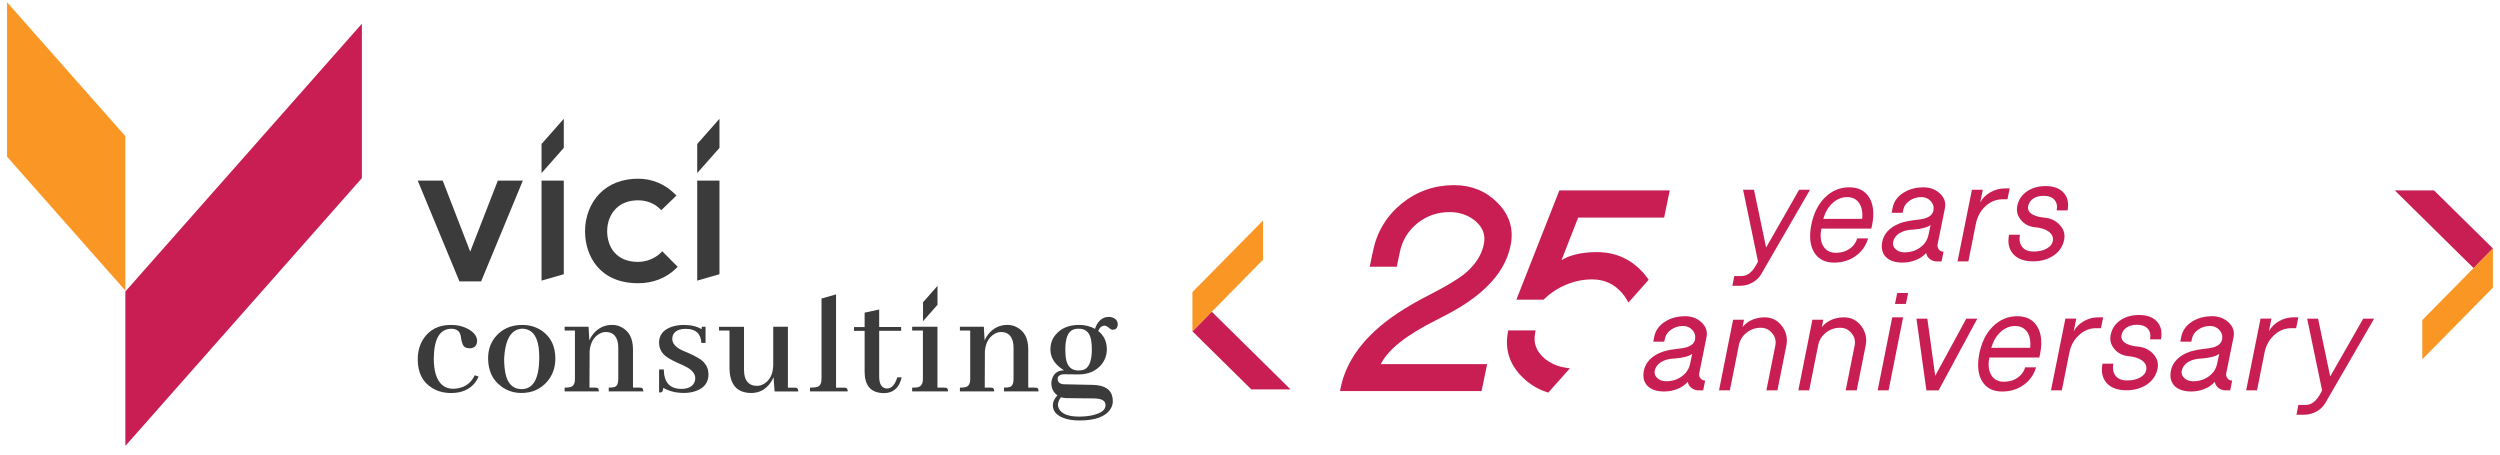 <?xml version="1.0" encoding="utf-8"?>
<!-- Generator: Adobe Illustrator 28.1.0, SVG Export Plug-In . SVG Version: 6.00 Build 0)  -->
<svg version="1.1" id="Laag_1" xmlns="http://www.w3.org/2000/svg" xmlns:xlink="http://www.w3.org/1999/xlink" x="0px" y="0px"
	 viewBox="0 0 779.53 141.73" style="enable-background:new 0 0 779.53 141.73;" xml:space="preserve">
<style type="text/css">
	.st0{fill:#C81E53;}
	.st1{fill:#FA9623;}
	.st2{fill:#3B3B3C;}
</style>
<g>
	<path class="st0" d="M543.51,59.16h3.4l3.79,18.02l10.29-18.02h3.4l-15.13,26.16c-0.67,1.2-1.62,2.13-2.85,2.8
		c-1.2,0.67-2.51,1-3.94,1h-2.3l0.6-3.05h2.3c1.13,0,2.15-0.47,3.05-1.4c0.73-0.77,1.41-1.81,2.05-3.15L543.51,59.16z"/>
	<path class="st0" d="M564.78,70.14c0.7-3.56,2.11-6.41,4.24-8.54c2.16-2.13,4.69-3.2,7.59-3.2c2.86,0,4.94,1.07,6.24,3.2
		c1.3,2.13,1.6,4.98,0.9,8.54l-0.25,1.15h-15.58c-0.43,2.28-0.23,4.1,0.6,5.46c0.83,1.39,2.16,2.08,3.99,2.08
		c1.6,0,3-0.41,4.19-1.23c1.2-0.82,2-1.91,2.4-3.26h3.39c-0.67,2.3-1.96,4.13-3.89,5.49c-1.9,1.37-4.13,2.05-6.69,2.05
		c-2.86,0-4.94-1.06-6.24-3.2C564.38,76.55,564.08,73.71,564.78,70.14z M568.52,68.25h12.13c0.2-2.06-0.12-3.71-0.95-4.94
		c-0.87-1.23-2.11-1.85-3.74-1.85c-1.66,0-3.18,0.62-4.54,1.85C570.09,64.54,569.12,66.18,568.52,68.25z"/>
	<path class="st0" d="M586.89,75.44c0.4-2.03,1.6-3.66,3.6-4.89c1.73-1.03,3.84-1.66,6.34-1.9c1.73-0.17,3.01-0.4,3.84-0.7
		c1.26-0.5,2-1.28,2.2-2.35c0.2-1.1-0.08-2.06-0.85-2.9c-0.77-0.83-1.73-1.25-2.9-1.25c-1.37,0-2.58,0.37-3.65,1.1
		c-1.13,0.77-1.81,1.78-2.05,3.05l-0.15,0.75h-3.44l0.3-1.5c0.4-2.03,1.55-3.63,3.45-4.79c1.76-1.1,3.83-1.65,6.19-1.65
		c2,0,3.68,0.62,5.04,1.85c1.43,1.3,1.98,2.83,1.65,4.59l-2.3,11.38c-0.1,0.57,0.03,1.08,0.4,1.55c0.37,0.47,0.85,0.7,1.45,0.7
		l-0.6,3.05h-1.35c-0.87,0-1.61-0.23-2.25-0.7c-0.67-0.5-1.07-1.15-1.2-1.95c-0.9,1-2.01,1.75-3.35,2.25
		c-1.23,0.5-2.58,0.75-4.04,0.75c-2.3,0-4.03-0.58-5.19-1.75C586.91,78.97,586.53,77.4,586.89,75.44z M590.29,75.44
		c-0.17,0.9,0.13,1.68,0.9,2.35c0.7,0.6,1.58,0.9,2.65,0.9c1.83,0,3.43-0.48,4.79-1.45c1.47-1.03,2.36-2.38,2.7-4.04l0.65-3.05
		c-1.03,0.77-2.86,1.25-5.49,1.45l-0.85,0.05c-1.33,0.13-2.48,0.5-3.44,1.1C591.15,73.44,590.52,74.34,590.29,75.44z"/>
	<path class="st0" d="M610.38,81.53l4.49-22.37h3.39l-0.8,3.94c0.76-1.37,1.85-2.43,3.25-3.2c1.37-0.76,2.85-1.15,4.44-1.15h1.5
		l-0.7,3.39h-1.5c-2.06,0-3.88,0.75-5.44,2.25c-1.5,1.4-2.46,3.19-2.9,5.36l-2.35,11.76H610.38z"/>
	<path class="st0" d="M626.45,73.19h3.4c-0.3,1.58-0.07,2.85,0.7,3.81c0.76,0.96,1.95,1.43,3.54,1.43c1.63,0,2.98-0.3,4.05-0.9
		c1.1-0.6,1.75-1.38,1.95-2.34c0.23-1.23-0.25-2.26-1.45-3.09c-1.07-0.7-2.43-1.11-4.09-1.24c-1.77-0.17-3.2-0.88-4.29-2.14
		c-1.16-1.33-1.58-2.82-1.25-4.48c0.37-1.89,1.35-3.4,2.95-4.53c1.63-1.13,3.6-1.69,5.89-1.69c2.53,0,4.41,0.7,5.64,2.1
		c1.23,1.37,1.63,3.2,1.2,5.49h-3.39c0.27-1.36,0.03-2.46-0.7-3.3c-0.73-0.83-1.85-1.25-3.35-1.25c-1.26,0-2.35,0.28-3.25,0.85
		c-0.87,0.6-1.4,1.38-1.6,2.35c-0.2,1.1,0.25,1.96,1.35,2.6c0.93,0.53,2.16,0.87,3.7,1c1.93,0.17,3.51,0.9,4.74,2.2
		c1.3,1.37,1.78,2.91,1.45,4.64c-0.4,2.06-1.48,3.71-3.25,4.94c-1.8,1.23-3.96,1.85-6.49,1.85c-2.73,0-4.78-0.75-6.14-2.25
		C626.38,77.7,625.95,75.69,626.45,73.19z"/>
	<path class="st0" d="M512.56,115.63c0.4-2.03,1.6-3.66,3.6-4.89c1.73-1.03,3.84-1.66,6.34-1.9c1.73-0.17,3.01-0.4,3.84-0.7
		c1.26-0.5,2-1.28,2.2-2.35c0.2-1.1-0.08-2.06-0.85-2.9c-0.77-0.83-1.73-1.25-2.9-1.25c-1.37,0-2.58,0.37-3.65,1.1
		c-1.13,0.77-1.81,1.78-2.05,3.05l-0.15,0.75h-3.44l0.3-1.5c0.4-2.03,1.55-3.63,3.45-4.79c1.76-1.1,3.83-1.65,6.19-1.65
		c2,0,3.68,0.62,5.04,1.85c1.43,1.3,1.98,2.83,1.65,4.59l-2.3,11.38c-0.1,0.57,0.03,1.08,0.4,1.55c0.37,0.47,0.85,0.7,1.45,0.7
		l-0.6,3.05h-1.35c-0.87,0-1.61-0.23-2.25-0.7c-0.67-0.5-1.07-1.15-1.2-1.95c-0.9,1-2.01,1.75-3.35,2.25
		c-1.23,0.5-2.58,0.75-4.04,0.75c-2.3,0-4.03-0.58-5.19-1.75C512.58,119.16,512.19,117.6,512.56,115.63z M515.96,115.63
		c-0.17,0.9,0.13,1.68,0.9,2.35c0.7,0.6,1.58,0.9,2.65,0.9c1.83,0,3.43-0.48,4.79-1.45c1.47-1.03,2.36-2.38,2.7-4.04l0.65-3.05
		c-1.03,0.77-2.86,1.25-5.49,1.45l-0.85,0.05c-1.33,0.13-2.48,0.5-3.44,1.1C516.82,113.63,516.19,114.53,515.96,115.63z"/>
	<path class="st0" d="M536.01,121.72l4.39-22.02h3.39l-0.45,2.3c0.8-1,1.81-1.76,3.05-2.3c1.2-0.5,2.48-0.75,3.84-0.75
		c2.23,0,4.03,0.9,5.39,2.7c1.36,1.8,1.83,3.81,1.4,6.04l-2.8,14.03h-3.44l2.8-14.03c0.27-1.43-0.07-2.7-1-3.79
		c-0.9-1.13-2.08-1.7-3.55-1.7c-1.66,0-3.15,0.52-4.44,1.55c-1.3,1.03-2.1,2.35-2.4,3.94l-2.8,14.03H536.01z"/>
	<path class="st0" d="M560.74,121.72l4.39-22.02h3.39l-0.45,2.3c0.8-1,1.81-1.76,3.05-2.3c1.2-0.5,2.48-0.75,3.84-0.75
		c2.23,0,4.03,0.9,5.39,2.7c1.36,1.8,1.83,3.81,1.4,6.04l-2.8,14.03h-3.44l2.8-14.03c0.27-1.43-0.07-2.7-1-3.79
		c-0.9-1.13-2.08-1.7-3.55-1.7c-1.66,0-3.15,0.52-4.44,1.55c-1.3,1.03-2.1,2.35-2.4,3.94l-2.8,14.03H560.74z"/>
	<path class="st0" d="M585.48,121.72l4.54-22.77h3.4l-4.54,22.77H585.48z M590.88,94.76l0.7-3.39h3.4l-0.7,3.39H590.88z"/>
	<path class="st0" d="M597.57,99.36h3.4l2.45,17.82l9.69-17.82h3.44l-12.08,22.37h-3.79L597.57,99.36z"/>
	<path class="st0" d="M617.16,110.34c0.7-3.56,2.11-6.41,4.24-8.54c2.16-2.13,4.69-3.2,7.59-3.2c2.86,0,4.94,1.07,6.24,3.2
		s1.6,4.98,0.9,8.54l-0.25,1.15h-15.58c-0.43,2.28-0.23,4.1,0.6,5.46c0.83,1.39,2.16,2.08,3.99,2.08c1.6,0,3-0.41,4.19-1.23
		c1.2-0.82,2-1.91,2.4-3.26h3.39c-0.67,2.3-1.96,4.13-3.89,5.49c-1.9,1.37-4.13,2.05-6.69,2.05c-2.86,0-4.94-1.06-6.24-3.2
		C616.77,116.75,616.47,113.9,617.16,110.34z M620.91,108.44h12.13c0.2-2.06-0.12-3.71-0.95-4.94c-0.87-1.23-2.11-1.85-3.74-1.85
		c-1.66,0-3.18,0.62-4.54,1.85C622.47,104.73,621.51,106.38,620.91,108.44z"/>
	<path class="st0" d="M639.52,121.72l4.49-22.37h3.4l-0.8,3.94c0.76-1.37,1.85-2.43,3.25-3.2c1.36-0.76,2.85-1.15,4.44-1.15h1.5
		l-0.7,3.39h-1.5c-2.06,0-3.88,0.75-5.44,2.25c-1.5,1.4-2.46,3.19-2.9,5.36l-2.35,11.76H639.52z"/>
	<path class="st0" d="M655.59,113.39h3.39c-0.3,1.58-0.07,2.85,0.7,3.81c0.77,0.96,1.95,1.43,3.55,1.43c1.63,0,2.98-0.3,4.04-0.9
		c1.1-0.6,1.75-1.38,1.95-2.34c0.23-1.23-0.25-2.26-1.45-3.09c-1.07-0.7-2.43-1.11-4.1-1.24c-1.76-0.17-3.2-0.88-4.29-2.14
		c-1.17-1.33-1.58-2.82-1.25-4.48c0.37-1.89,1.35-3.4,2.95-4.53c1.63-1.13,3.6-1.69,5.89-1.69c2.53,0,4.41,0.7,5.64,2.1
		c1.23,1.37,1.63,3.2,1.2,5.49h-3.4c0.27-1.36,0.03-2.46-0.7-3.3c-0.73-0.83-1.85-1.25-3.34-1.25c-1.27,0-2.35,0.28-3.25,0.85
		c-0.87,0.6-1.4,1.38-1.6,2.35c-0.2,1.1,0.25,1.96,1.35,2.6c0.93,0.53,2.16,0.87,3.7,1c1.93,0.17,3.51,0.9,4.74,2.2
		c1.3,1.37,1.78,2.91,1.45,4.64c-0.4,2.06-1.48,3.71-3.25,4.94c-1.8,1.23-3.96,1.85-6.49,1.85c-2.73,0-4.78-0.75-6.14-2.25
		C655.52,117.9,655.09,115.88,655.59,113.39z"/>
	<path class="st0" d="M676.9,115.63c0.4-2.03,1.6-3.66,3.6-4.89c1.73-1.03,3.84-1.66,6.34-1.9c1.73-0.17,3.01-0.4,3.84-0.7
		c1.27-0.5,2-1.28,2.2-2.35c0.2-1.1-0.08-2.06-0.85-2.9c-0.77-0.83-1.73-1.25-2.9-1.25c-1.37,0-2.58,0.37-3.64,1.1
		c-1.13,0.77-1.82,1.78-2.05,3.05l-0.15,0.75h-3.45l0.3-1.5c0.4-2.03,1.55-3.63,3.44-4.79c1.76-1.1,3.83-1.65,6.19-1.65
		c2,0,3.68,0.62,5.04,1.85c1.43,1.3,1.98,2.83,1.65,4.59l-2.3,11.38c-0.1,0.57,0.03,1.08,0.4,1.55c0.36,0.47,0.85,0.7,1.45,0.7
		l-0.6,3.05h-1.35c-0.87,0-1.61-0.23-2.25-0.7c-0.67-0.5-1.07-1.15-1.2-1.95c-0.9,1-2.01,1.75-3.34,2.25
		c-1.23,0.5-2.58,0.75-4.04,0.75c-2.3,0-4.03-0.58-5.19-1.75C676.91,119.16,676.53,117.6,676.9,115.63z M680.29,115.63
		c-0.17,0.9,0.13,1.68,0.9,2.35c0.7,0.6,1.58,0.9,2.65,0.9c1.83,0,3.43-0.48,4.79-1.45c1.46-1.03,2.36-2.38,2.7-4.04l0.65-3.05
		c-1.03,0.77-2.86,1.25-5.49,1.45l-0.85,0.05c-1.33,0.13-2.48,0.5-3.45,1.1C681.16,113.63,680.52,114.53,680.29,115.63z"/>
	<path class="st0" d="M700.38,121.72l4.49-22.37h3.4l-0.8,3.94c0.76-1.37,1.85-2.43,3.25-3.2c1.36-0.76,2.85-1.15,4.44-1.15h1.5
		l-0.7,3.39h-1.5c-2.06,0-3.88,0.75-5.44,2.25c-1.5,1.4-2.46,3.19-2.9,5.36l-2.35,11.76H700.38z"/>
	<path class="st0" d="M719.4,99.36h3.4l3.79,18.02l10.29-18.02h3.4l-15.13,26.16c-0.67,1.2-1.62,2.13-2.85,2.8
		c-1.2,0.67-2.51,1-3.94,1h-2.3l0.6-3.05h2.3c1.13,0,2.15-0.47,3.05-1.4c0.73-0.77,1.41-1.81,2.05-3.15L719.4,99.36z"/>
	<g>
		<polygon class="st0" points="112.84,55.54 39.09,139.04 39.09,90.89 112.84,7.39 		"/>
	</g>
	<g>
		<polygon class="st1" points="2.2,0.71 2.2,48.86 39.09,90.61 39.09,42.46 		"/>
	</g>
	<g>
		<path class="st2" d="M132.09,105.56c1.89-2.83,4.74-4.25,8.55-4.25c2.02,0,3.79,0.42,5.34,1.28c1.86,1.04,2.79,2.3,2.79,3.78
			c0,0.19-0.03,0.39-0.09,0.62c-0.25,1.1-1.06,1.64-2.41,1.61c-0.54-0.03-0.99-0.16-1.37-0.38c-0.5-0.35-0.87-1.2-1.09-2.55
			c-0.06-0.54-0.13-0.91-0.19-1.13c-0.35-1.35-1.31-2.03-2.88-2.03c-3.62,0.03-5.45,3.17-5.48,9.4c0,1.83,0.21,3.42,0.61,4.77
			c0.94,3.03,2.75,4.54,5.43,4.54c0.5,0,1.01-0.05,1.51-0.14c2.42-0.44,4.16-1.79,5.2-4.06l1.23,0.38
			c-0.28,0.69-0.66,1.34-1.13,1.94c-1.7,2.14-4.19,3.21-7.46,3.21c-2.17,0-4.11-0.5-5.81-1.51c-3.05-1.83-4.58-4.8-4.58-8.93
			C130.25,109.56,130.87,107.39,132.09,105.56z"/>
		<path class="st2" d="M169.01,103.16c2.77,1.95,4.16,4.83,4.16,8.64c0,2.83-0.87,5.24-2.6,7.23c-2.05,2.33-4.71,3.5-7.98,3.5
			c-2.39,0-4.5-0.69-6.33-2.08c-2.71-2.01-4.06-4.93-4.06-8.74c0-2.74,0.83-5.05,2.5-6.94c2.05-2.3,4.75-3.45,8.12-3.45
			C165.15,101.31,167.21,101.93,169.01,103.16z M157.34,114.73c0.44,4.41,2.24,6.61,5.38,6.61c3.56-0.06,5.37-3.28,5.43-9.64
			c0-1.23-0.06-2.35-0.19-3.35c-0.54-3.9-2.3-5.86-5.29-5.86c-3.34,0.25-5.16,3.38-5.48,9.4
			C157.2,112.93,157.24,113.88,157.34,114.73z"/>
		<path class="st2" d="M186.13,120.92c0.41,0.06,0.61,0.44,0.61,1.13h-10.68v-1.18c0.79,0,1.4-0.06,1.84-0.19
			c0.91-0.25,1.37-1.09,1.37-2.5v-15.12h-3.21v-1.18h7.46l0.24,4.25c0.31-0.72,0.72-1.4,1.23-2.03c1.57-1.86,3.53-2.79,5.86-2.79
			c1.1,0,2.11,0.25,3.02,0.76c2.33,1.23,3.5,3.53,3.5,6.89v11.9h2.03c0.22,0,0.41,0.02,0.57,0.05c0.41,0.06,0.61,0.44,0.61,1.13
			h-10.77v-1.18c0.79,0,1.4-0.06,1.84-0.19c0.76-0.28,1.13-1.12,1.13-2.5v-9.83c0-0.69-0.08-1.35-0.24-1.98
			c-0.54-1.89-1.75-2.83-3.64-2.83c-0.69,0-1.37,0.19-2.03,0.57c-1.8,1.04-2.8,2.83-3.02,5.38l-0.05,11.38h1.75
			C185.78,120.87,185.97,120.88,186.13,120.92z"/>
		<path class="st2" d="M295.01,120.92c0.41,0.06,0.61,0.44,0.61,1.13h-11.2v-1.18c0.79,0,1.4-0.05,1.84-0.14
			c1.01-0.29,1.51-1.13,1.51-2.55v-15.12h-3.35v-1.18h7.89v18.99h2.12C294.66,120.87,294.85,120.88,295.01,120.92z"/>
		<path class="st2" d="M309.38,120.92c0.41,0.06,0.61,0.44,0.61,1.13h-10.68v-1.18c0.79,0,1.4-0.06,1.84-0.19
			c0.91-0.25,1.37-1.09,1.37-2.5v-15.12h-3.21v-1.18h7.46l0.24,4.25c0.31-0.72,0.72-1.4,1.23-2.03c1.58-1.86,3.53-2.79,5.86-2.79
			c1.1,0,2.11,0.25,3.02,0.76c2.33,1.23,3.5,3.53,3.5,6.89v11.9h2.03c0.22,0,0.41,0.02,0.57,0.05c0.41,0.06,0.61,0.44,0.61,1.13
			h-10.77v-1.18c0.79,0,1.4-0.06,1.84-0.19c0.75-0.28,1.13-1.12,1.13-2.5v-9.83c0-0.69-0.08-1.35-0.24-1.98
			c-0.54-1.89-1.75-2.83-3.64-2.83c-0.69,0-1.37,0.19-2.03,0.57c-1.79,1.04-2.8,2.83-3.02,5.38l-0.05,11.38h1.75
			C309.03,120.87,309.22,120.88,309.38,120.92z"/>
		<path class="st2" d="M341.44,102.54c0.16-0.53,0.38-1.04,0.66-1.51c0.91-1.48,2.13-2.22,3.64-2.22c0.44,0,0.87,0.08,1.28,0.24
			c1.01,0.41,1.51,1.13,1.51,2.17c0,0.09-0.02,0.2-0.05,0.33c-0.16,0.85-0.66,1.27-1.51,1.27c-0.35,0-0.71-0.17-1.09-0.52
			c-0.57-0.5-1.06-0.76-1.46-0.76c-0.88,0.03-1.54,0.58-1.98,1.65c1.76,1.38,2.66,3.28,2.69,5.67c0,1.79-0.55,3.38-1.65,4.77
			c-1.73,2.08-4.13,3.12-7.18,3.12h-0.14l-4.39-0.05c-0.19,0-0.39,0.02-0.61,0.05c-0.91,0.19-1.37,0.66-1.37,1.42
			c0.03,1.01,0.68,1.56,1.94,1.65l9.07,0.19c0.41,0,0.83,0.03,1.28,0.09c3.27,0.41,4.91,2.08,4.91,5.01c0,0.88-0.25,1.7-0.76,2.46
			c-1.51,2.36-4.74,3.54-9.68,3.54c-1.98,0-3.68-0.28-5.1-0.85c-2.11-0.85-3.16-2.14-3.16-3.87c0-1.07,0.47-2.11,1.42-3.12
			c-1.23-0.88-1.86-2.13-1.89-3.73c0-0.54,0.09-1.05,0.28-1.56c0.6-1.67,1.83-2.5,3.68-2.5c-0.28-0.16-0.57-0.35-0.85-0.57
			c-2.27-1.64-3.4-3.62-3.4-5.95c0-1.76,0.53-3.29,1.61-4.58c1.7-2.05,4.14-3.07,7.32-3.07
			C338.29,101.31,339.96,101.72,341.44,102.54z M340.69,129.47c2.68-0.63,4.02-1.65,4.02-3.07c0-0.29-0.05-0.55-0.14-0.8
			c-0.31-0.91-1.57-1.37-3.78-1.37l-8.22-0.09c-0.63,0-1.21-0.09-1.75-0.28c-0.6,0.76-0.91,1.53-0.95,2.31c0,0.41,0.1,0.8,0.28,1.18
			c0.82,1.7,2.94,2.55,6.38,2.55C338.04,129.89,339.43,129.75,340.69,129.47z M332.37,111.85c0.44,2.46,1.75,3.68,3.92,3.68
			c0.69,0,1.31-0.11,1.84-0.33c1.54-0.72,2.32-2.82,2.32-6.28c0-1.13-0.08-2.11-0.24-2.93c-0.41-2.33-1.7-3.5-3.87-3.5
			c-0.63,0-1.2,0.1-1.7,0.28c-1.64,0.66-2.46,2.72-2.46,6.19C332.18,110.1,332.25,111.06,332.37,111.85z"/>
		<path class="st2" d="M263.71,120.92c-0.16-0.03-0.33-0.05-0.52-0.05h-2.5V91.79l-4.53,1.3v25.04c0,1.39-0.44,2.22-1.32,2.5
			c-0.5,0.16-1.26,0.24-2.27,0.24v1.18h11.76C264.33,121.39,264.12,121.01,263.71,120.92z"/>
		<path class="st2" d="M279.79,117.64c-0.7,2.3-1.76,3.48-3.19,3.51c-1.61-0.06-2.43-1.28-2.46-3.64v-14.36h6.85v-1.18h-6.85V96.5
			l-4.54,0.99v4.49h-3.31v1.18h3.31v12.71c0,4.12,1.72,6.35,5.15,6.66c0.28,0.03,0.55,0.05,0.8,0.05c2.68,0,4.46-1.32,5.34-3.97
			c0.1-0.31,0.17-0.63,0.25-0.96H279.79z"/>
		<path class="st2" d="M214.48,110c-0.91-0.38-1.58-0.66-1.98-0.85c-1.92-0.98-2.88-2.14-2.88-3.49c0-0.38,0.06-0.74,0.19-1.09
			c0.54-1.36,1.91-2.03,4.11-2.03c3.05,0.03,4.64,1.5,4.77,4.39H220v-5.05h-1.14c-0.05,0.21-0.09,0.46-0.09,0.76
			c-1.45-0.88-3.31-1.32-5.57-1.32c-1.39,0-2.66,0.21-3.83,0.61c-2.58,0.91-3.87,2.55-3.87,4.91c0,1.35,0.44,2.54,1.32,3.54
			c0.82,0.91,2.47,1.91,4.96,2.98c0.95,0.41,1.62,0.72,2.03,0.95c1.98,1.01,2.98,2.22,2.98,3.64c0,0.44-0.09,0.87-0.28,1.28
			c-0.6,1.35-1.97,2.03-4.11,2.03c-3.56-0.03-5.37-2.05-5.43-6.05h-1.46v7.18c0.25,0,0.47-0.02,0.66-0.05
			c0.41-0.12,0.62-0.6,0.62-1.42c1.76,1.04,3.89,1.58,6.38,1.61c1.35,0,2.58-0.19,3.68-0.57c2.71-0.91,4.06-2.66,4.06-5.24
			c0-1.42-0.47-2.66-1.42-3.73C218.66,112.07,216.99,111.08,214.48,110z"/>
		<path class="st2" d="M248.28,120.92c-0.16-0.03-0.35-0.05-0.57-0.05h-2.03v-18.99h-4.58v1.18v4.42v6.5
			c-0.09,2.68-1.04,4.57-2.83,5.67c-0.72,0.44-1.46,0.66-2.22,0.66c-2.27,0-3.59-1.21-3.97-3.64c-0.06-0.44-0.09-0.88-0.09-1.32
			v-13.46h-7.79v1.18h3.26v11.53c0.03,5.26,2.28,7.9,6.75,7.94c2.46,0,4.42-1.01,5.9-3.02c0.44-0.6,0.8-1.23,1.09-1.89l0.33,4.44
			h7.37C248.89,121.36,248.68,120.98,248.28,120.92z"/>
		<polygon class="st2" points="292.32,89.15 292.32,95.04 287.81,100.15 287.81,94.26 		"/>
	</g>
	<g>
		<polygon class="st2" points="150.02,87.74 163.03,56.32 155.23,56.32 146.62,78.46 138.05,56.32 130.25,56.32 143.26,87.74 		"/>
		<path class="st2" d="M211.3,83.19l-4.8-4.85l-0.47,0.48c-1.75,1.75-4.46,2.84-7.06,2.84c-7.05,0-9.61-4.9-9.65-9.48
			c-0.03-2.76,0.96-5.35,2.7-7.11c1.72-1.73,4.06-2.61,6.95-2.61c2.62,0,5.03,0.93,6.76,2.63l0.47,0.45l4.73-4.57l-0.49-0.48
			c-3.17-3.12-7.13-4.77-11.47-4.77c-4.84,0-8.96,1.57-11.92,4.55c-2.97,2.98-4.65,7.33-4.63,11.92c0.04,7.43,4.4,16.12,16.55,16.12
			c4.67,0,8.77-1.61,11.85-4.64L211.3,83.19z"/>
		<g>
			<polygon class="st2" points="175.8,37.04 175.8,46.11 168.86,53.97 168.86,44.9 			"/>
		</g>
		<polygon class="st2" points="175.8,56.32 171.27,56.32 168.86,56.32 168.86,87.5 175.8,85.5 		"/>
		<g>
			<polygon class="st2" points="224.34,37.04 224.34,46.11 217.4,53.97 217.4,44.9 			"/>
		</g>
		<polygon class="st2" points="224.34,56.32 219.82,56.32 217.4,56.32 217.4,87.5 224.34,85.5 		"/>
	</g>
	<path class="st0" d="M447.82,99.82l2.34-1.22c5.55-2.81,10.01-5.84,13.23-9c4.18-3.97,6.75-8.42,7.66-13.24
		c1-5-0.41-9.44-4.18-13.21c-3.59-3.6-8.13-5.42-13.48-5.42c-6.13,0-11.64,1.94-16.38,5.78c-4.74,3.9-7.74,8.92-8.92,14.9l-1,4.76
		h8.44l0.94-4.47c0.71-3.62,2.55-6.67,5.45-9.06c2.91-2.33,6.3-3.51,10.05-3.51c3.2,0,5.96,0.97,8.19,2.88
		c2.26,2.01,3.09,4.32,2.52,7.07c-0.64,3.41-2.69,6.57-6.06,9.35c-2.19,1.73-5.82,3.9-10.79,6.45c-7.45,3.76-13.38,7.71-17.62,11.76
		c-5.53,5.25-8.96,11.12-10.21,17.43l-0.17,0.88h44.14l1.73-8.4h-33.15C432.76,109.03,438.56,104.42,447.82,99.82z"/>
	<path class="st0" d="M518.89,67.87l1.75-8.5h-34.41l-13.41,34.06h8.51l0.21-0.21c1.99-1.92,4.32-3.44,6.91-4.5l0.01,0
		c2.52-1.06,5.21-1.6,7.99-1.6c3.81,0,6.88,1.41,9.38,4.3c0.54,0.63,1.01,1.29,1.43,2.03l0.51,0.88l6.31-7.09l-0.35-0.48
		c-0.28-0.39-0.58-0.78-0.89-1.16c-3.86-4.64-8.89-6.99-14.95-6.99c-2.67,0-5.04,0.29-7.02,0.85c-1.47,0.39-2.8,0.94-3.97,1.65
		l5.18-13.25H518.89z"/>
	<path class="st0" d="M481.52,111.7c-2.5-2.18-3.44-4.73-2.86-7.8l0.16-0.87h-8.53l-0.11,0.6c-1.01,5.34,0.52,10.05,4.55,14.01
		c2.17,2.13,4.72,3.69,7.58,4.63l0.46,0.15l6.74-7.57l-1.34-0.2C485.63,114.27,483.39,113.27,481.52,111.7z"/>
	<polygon class="st0" points="758.96,59.37 746.73,59.37 771.29,83.59 777.32,77.47 	"/>
	<polygon class="st1" points="755.3,99.8 755.3,112.03 777.32,89.7 777.32,77.47 	"/>
	<polygon class="st0" points="390.17,121.41 402.4,121.41 377.84,97.19 371.81,103.31 	"/>
	<polygon class="st1" points="393.83,80.99 393.83,68.75 371.81,91.08 371.81,103.32 	"/>
</g>
</svg>
